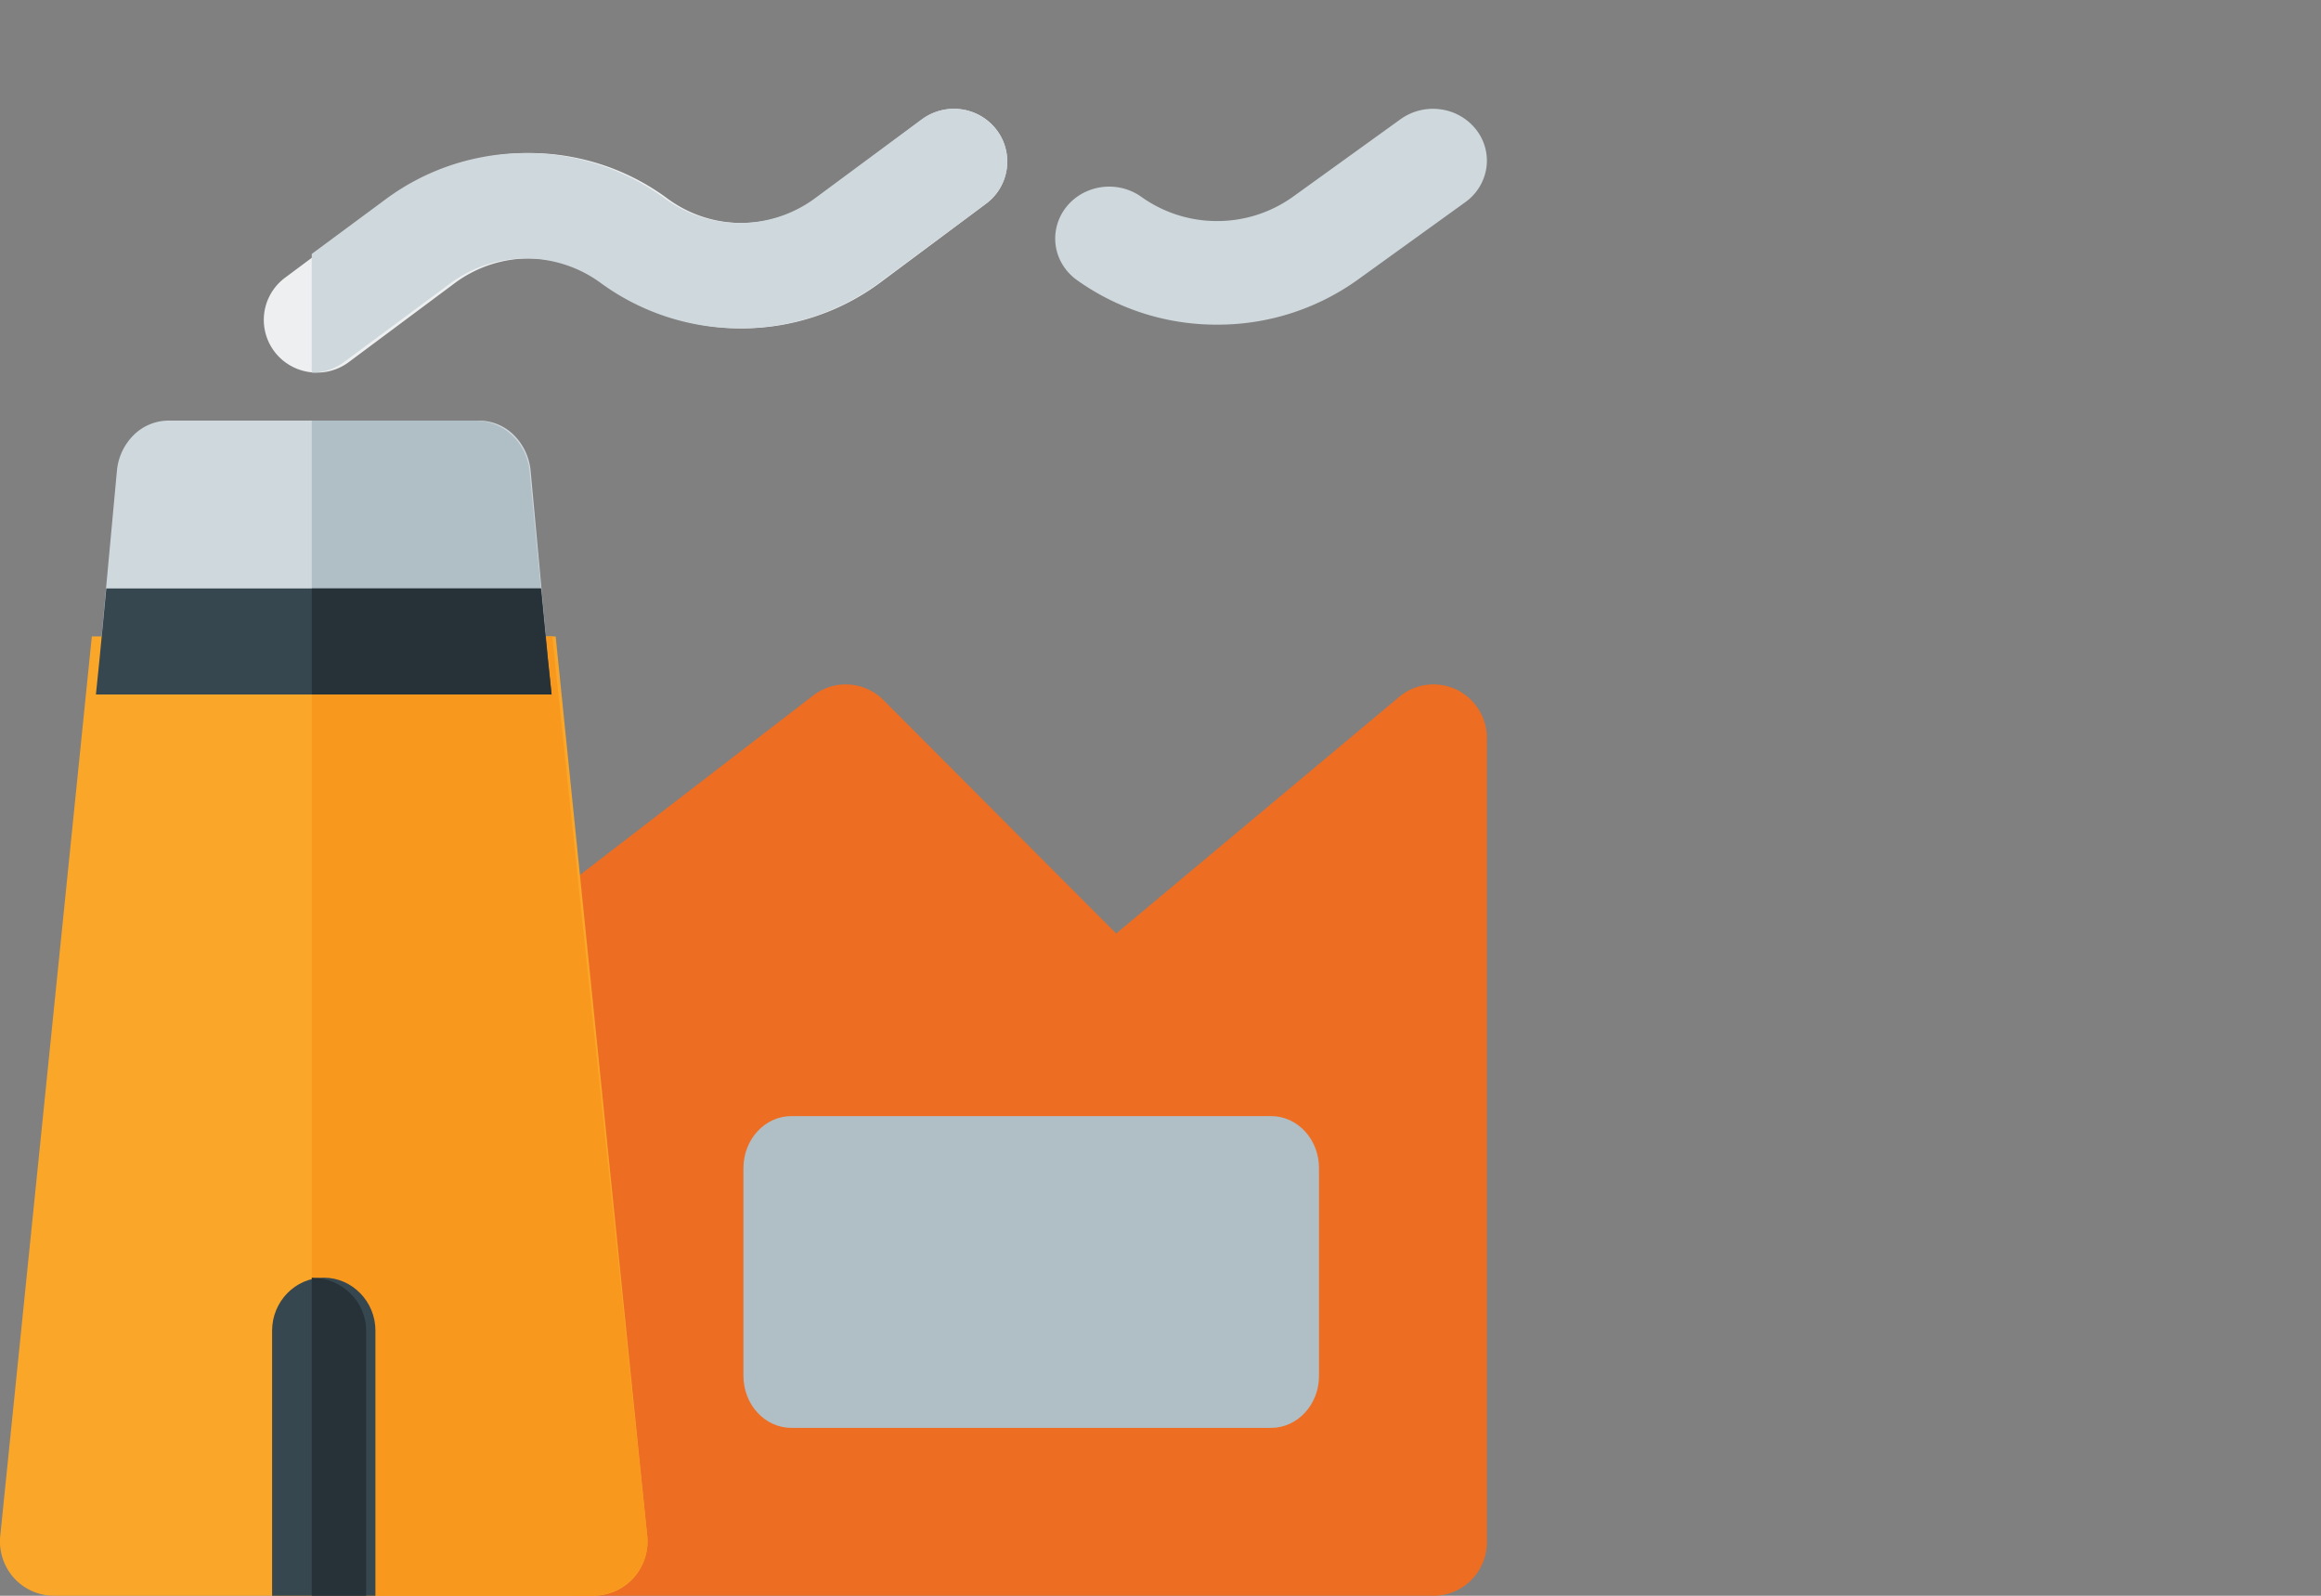 <?xml version="1.0" encoding="UTF-8"?> <svg xmlns="http://www.w3.org/2000/svg" width="128" height="88" fill="none"><rect width="100%" height="100%" fill="#808080" stroke="none"/><path fill="#ED6D23" d="M80.303 38.02a2.943 2.943 0 0 0-3.135.407L61.556 51.48 48.723 38.607a2.94 2.94 0 0 0-3.874-.254L27.605 51.616a2.954 2.954 0 0 0-1.144 2.583l2.508 31.084c.06.74.395 1.431.94 1.934a2.942 2.942 0 0 0 1.998.783h47.146c.782 0 1.531-.311 2.084-.866a2.961 2.961 0 0 0 .863-2.09V40.698a2.963 2.963 0 0 0-1.697-2.679Z"></path><path fill="#CFD8DC" d="M29.263 25.971a3.18 3.18 0 0 0-.926-1.98 2.74 2.74 0 0 0-1.915-.797H9.288a2.74 2.74 0 0 0-1.915.797 3.18 3.18 0 0 0-.926 1.98L5.305 38.315c-.04.43.004.863.128 1.272.125.41.328.787.595 1.107.268.32.595.575.96.75.364.175.759.266 1.158.266h19.418c.399 0 .794-.09 1.159-.266.364-.175.691-.43.959-.75.267-.32.47-.697.595-1.107a3.32 3.32 0 0 0 .128-1.272l-1.142-12.344Z"></path><path fill="#B0BEC5" d="M29.202 25.971a3.116 3.116 0 0 0-.974-1.98 2.963 2.963 0 0 0-2.017-.797h-9.017V41.71h10.22c.42 0 .835-.09 1.219-.266a3.01 3.01 0 0 0 1.01-.75c.281-.32.495-.697.626-1.107.131-.41.177-.843.135-1.272l-1.202-12.344Z"></path><path fill="#FAA629" d="M35.702 84.767a3.023 3.023 0 0 1-.774 2.263 2.993 2.993 0 0 1-2.2.97H2.982a2.993 2.993 0 0 1-2.202-.97 3.022 3.022 0 0 1-.773-2.263l5.057-49.67h25.58l5.057 49.67Z"></path><path fill="#F8981D" d="M30.457 35.097H17.194V88h15.423c.863 0 1.696-.353 2.282-.97.586-.617.864-1.44.802-2.263l-5.244-49.67Z"></path><path fill="#EDEFF0" d="M17.485 20.548a2.938 2.938 0 0 1-1.716-.544 2.909 2.909 0 0 1-1.07-1.442 2.89 2.89 0 0 1-.017-1.79 2.907 2.907 0 0 1 1.043-1.461l5.857-4.364a12.806 12.806 0 0 1 7.613-2.507c2.743 0 5.413.88 7.613 2.507a6.895 6.895 0 0 0 8.199 0l5.856-4.365a2.942 2.942 0 0 1 4.1.582 2.896 2.896 0 0 1-.586 4.073l-5.856 4.365a12.806 12.806 0 0 1-7.613 2.506c-2.743 0-5.413-.879-7.614-2.506a6.896 6.896 0 0 0-8.198 0l-5.857 4.364a2.923 2.923 0 0 1-1.754.582Z"></path><path fill="#CFD8DC" d="M67.121 17.903a13.232 13.232 0 0 1-7.737-2.463 2.902 2.902 0 0 1-.775-.83 2.752 2.752 0 0 1-.322-2.167c.097-.365.267-.707.502-1.008.234-.3.528-.553.864-.745a3.093 3.093 0 0 1 2.255-.31c.378.094.734.258 1.047.483a7.166 7.166 0 0 0 4.166 1.327 7.166 7.166 0 0 0 4.166-1.327l5.952-4.29a3.066 3.066 0 0 1 2.206-.544 3 3 0 0 1 1.96 1.115c.473.607.677 1.37.565 2.121a2.842 2.842 0 0 1-1.16 1.884l-5.952 4.291a13.232 13.232 0 0 1-7.737 2.463Z"></path><path fill="#B0BEC5" d="M70.096 61.548h-26.45c-1.463 0-2.646 1.284-2.646 2.866v11.462c0 1.582 1.183 2.866 2.646 2.866h26.45c1.463 0 2.646-1.284 2.646-2.866V64.414c0-1.582-1.183-2.866-2.646-2.866Z"></path><path fill="#37474F" d="M20.704 73.382V88h-5.698V73.382c0-1.608 1.282-2.924 2.849-2.924 1.567 0 2.85 1.316 2.85 2.924Zm9.716-35.083H5.29l.2-1.959.37-3.888h23.99l.37 3.888.2 1.959Z"></path><path fill="#263238" d="M17.194 70.459V88h2.999V73.382c0-1.608-1.35-2.924-3-2.924Zm0-32.16h13.225l-.21-1.959-.39-3.888H17.195v5.847Z"></path><path fill="#CFD8DC" d="M54.958 7.164a2.981 2.981 0 0 0-4.13-.582l-5.9 4.365a6.983 6.983 0 0 1-4.131 1.349 6.983 6.983 0 0 1-4.13-1.35 12.968 12.968 0 0 0-7.672-2.506c-2.764 0-5.454.88-7.67 2.507l-4.131 3.055v6.546h.003a2.96 2.96 0 0 0 1.77-.582l5.9-4.364a6.983 6.983 0 0 1 4.13-1.348c1.487 0 2.935.472 4.129 1.348a12.968 12.968 0 0 0 7.67 2.506c2.764 0 5.454-.879 7.672-2.506l5.9-4.365a2.88 2.88 0 0 0 .59-4.074Z"></path></svg> 